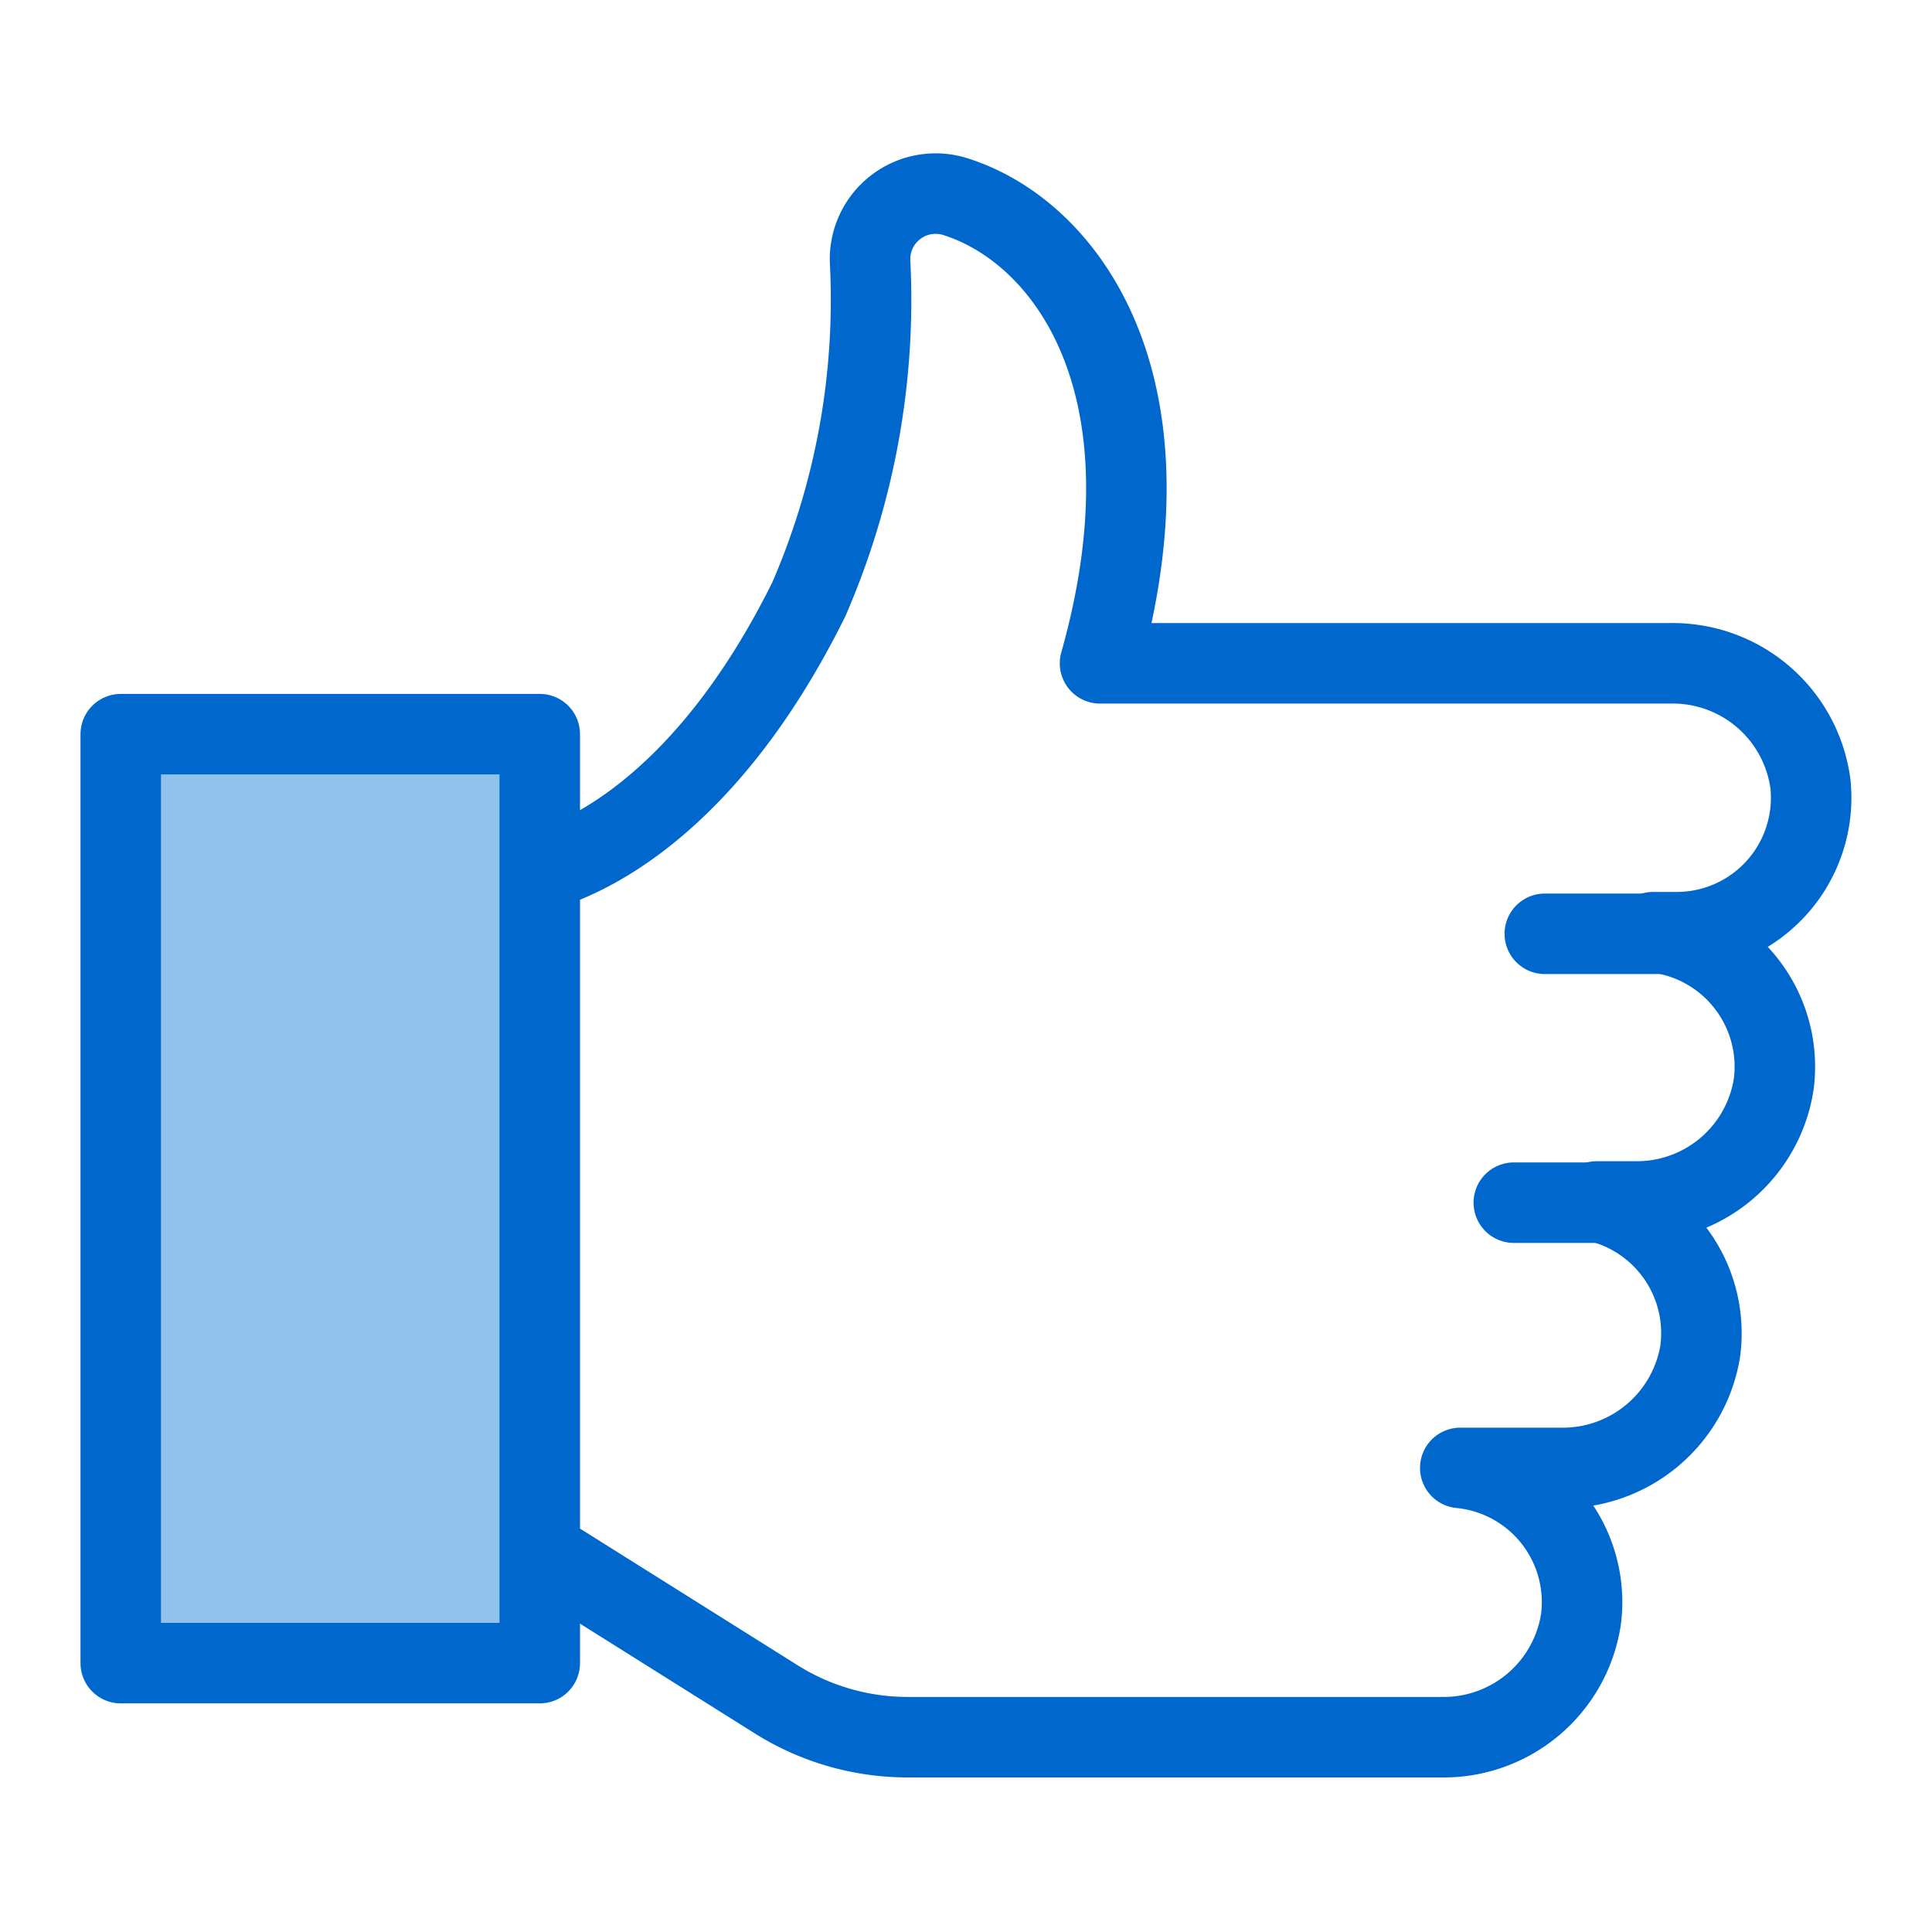 <svg id="Layer_1" data-name="Layer 1" xmlns="http://www.w3.org/2000/svg" viewBox="0 0 48 48"><defs><style>.cls-1{fill:#91c2eb;}.cls-1,.cls-2,.cls-3{stroke:#0067cc;stroke-linejoin:round;stroke-width:2px;}.cls-1,.cls-3{stroke-linecap:round;}.cls-2,.cls-3{fill:none;}</style></defs><title>CustomerSatisfaction</title><rect class="cls-1" x="3" y="18.24" width="10.41" height="23.08"/><path class="cls-2" d="M13.41,21.64c1-.27,4.08-1.5,6.68-6.74a18.66,18.66,0,0,0,1.53-8.34,1.63,1.63,0,0,1,2.13-1.67c2.73.87,5.54,4.63,3.58,11.59H41.5a3.45,3.45,0,0,1,3.48,3,3.34,3.34,0,0,1-3.34,3.68h-.57a3.36,3.36,0,0,1,3,3.76,3.44,3.44,0,0,1-3.46,2.93h-.94a3.36,3.36,0,0,1,2.57,3.73,3.46,3.46,0,0,1-3.47,2.89H36.28a3.35,3.35,0,0,1,3,3.75,3.45,3.45,0,0,1-3.46,2.94H22.55a6.14,6.14,0,0,1-3.28-.95l-5.86-3.68"/><line class="cls-3" x1="37.61" y1="29.88" x2="40.83" y2="29.88"/><line class="cls-3" x1="38.38" y1="23.2" x2="41.59" y2="23.2"/></svg>
